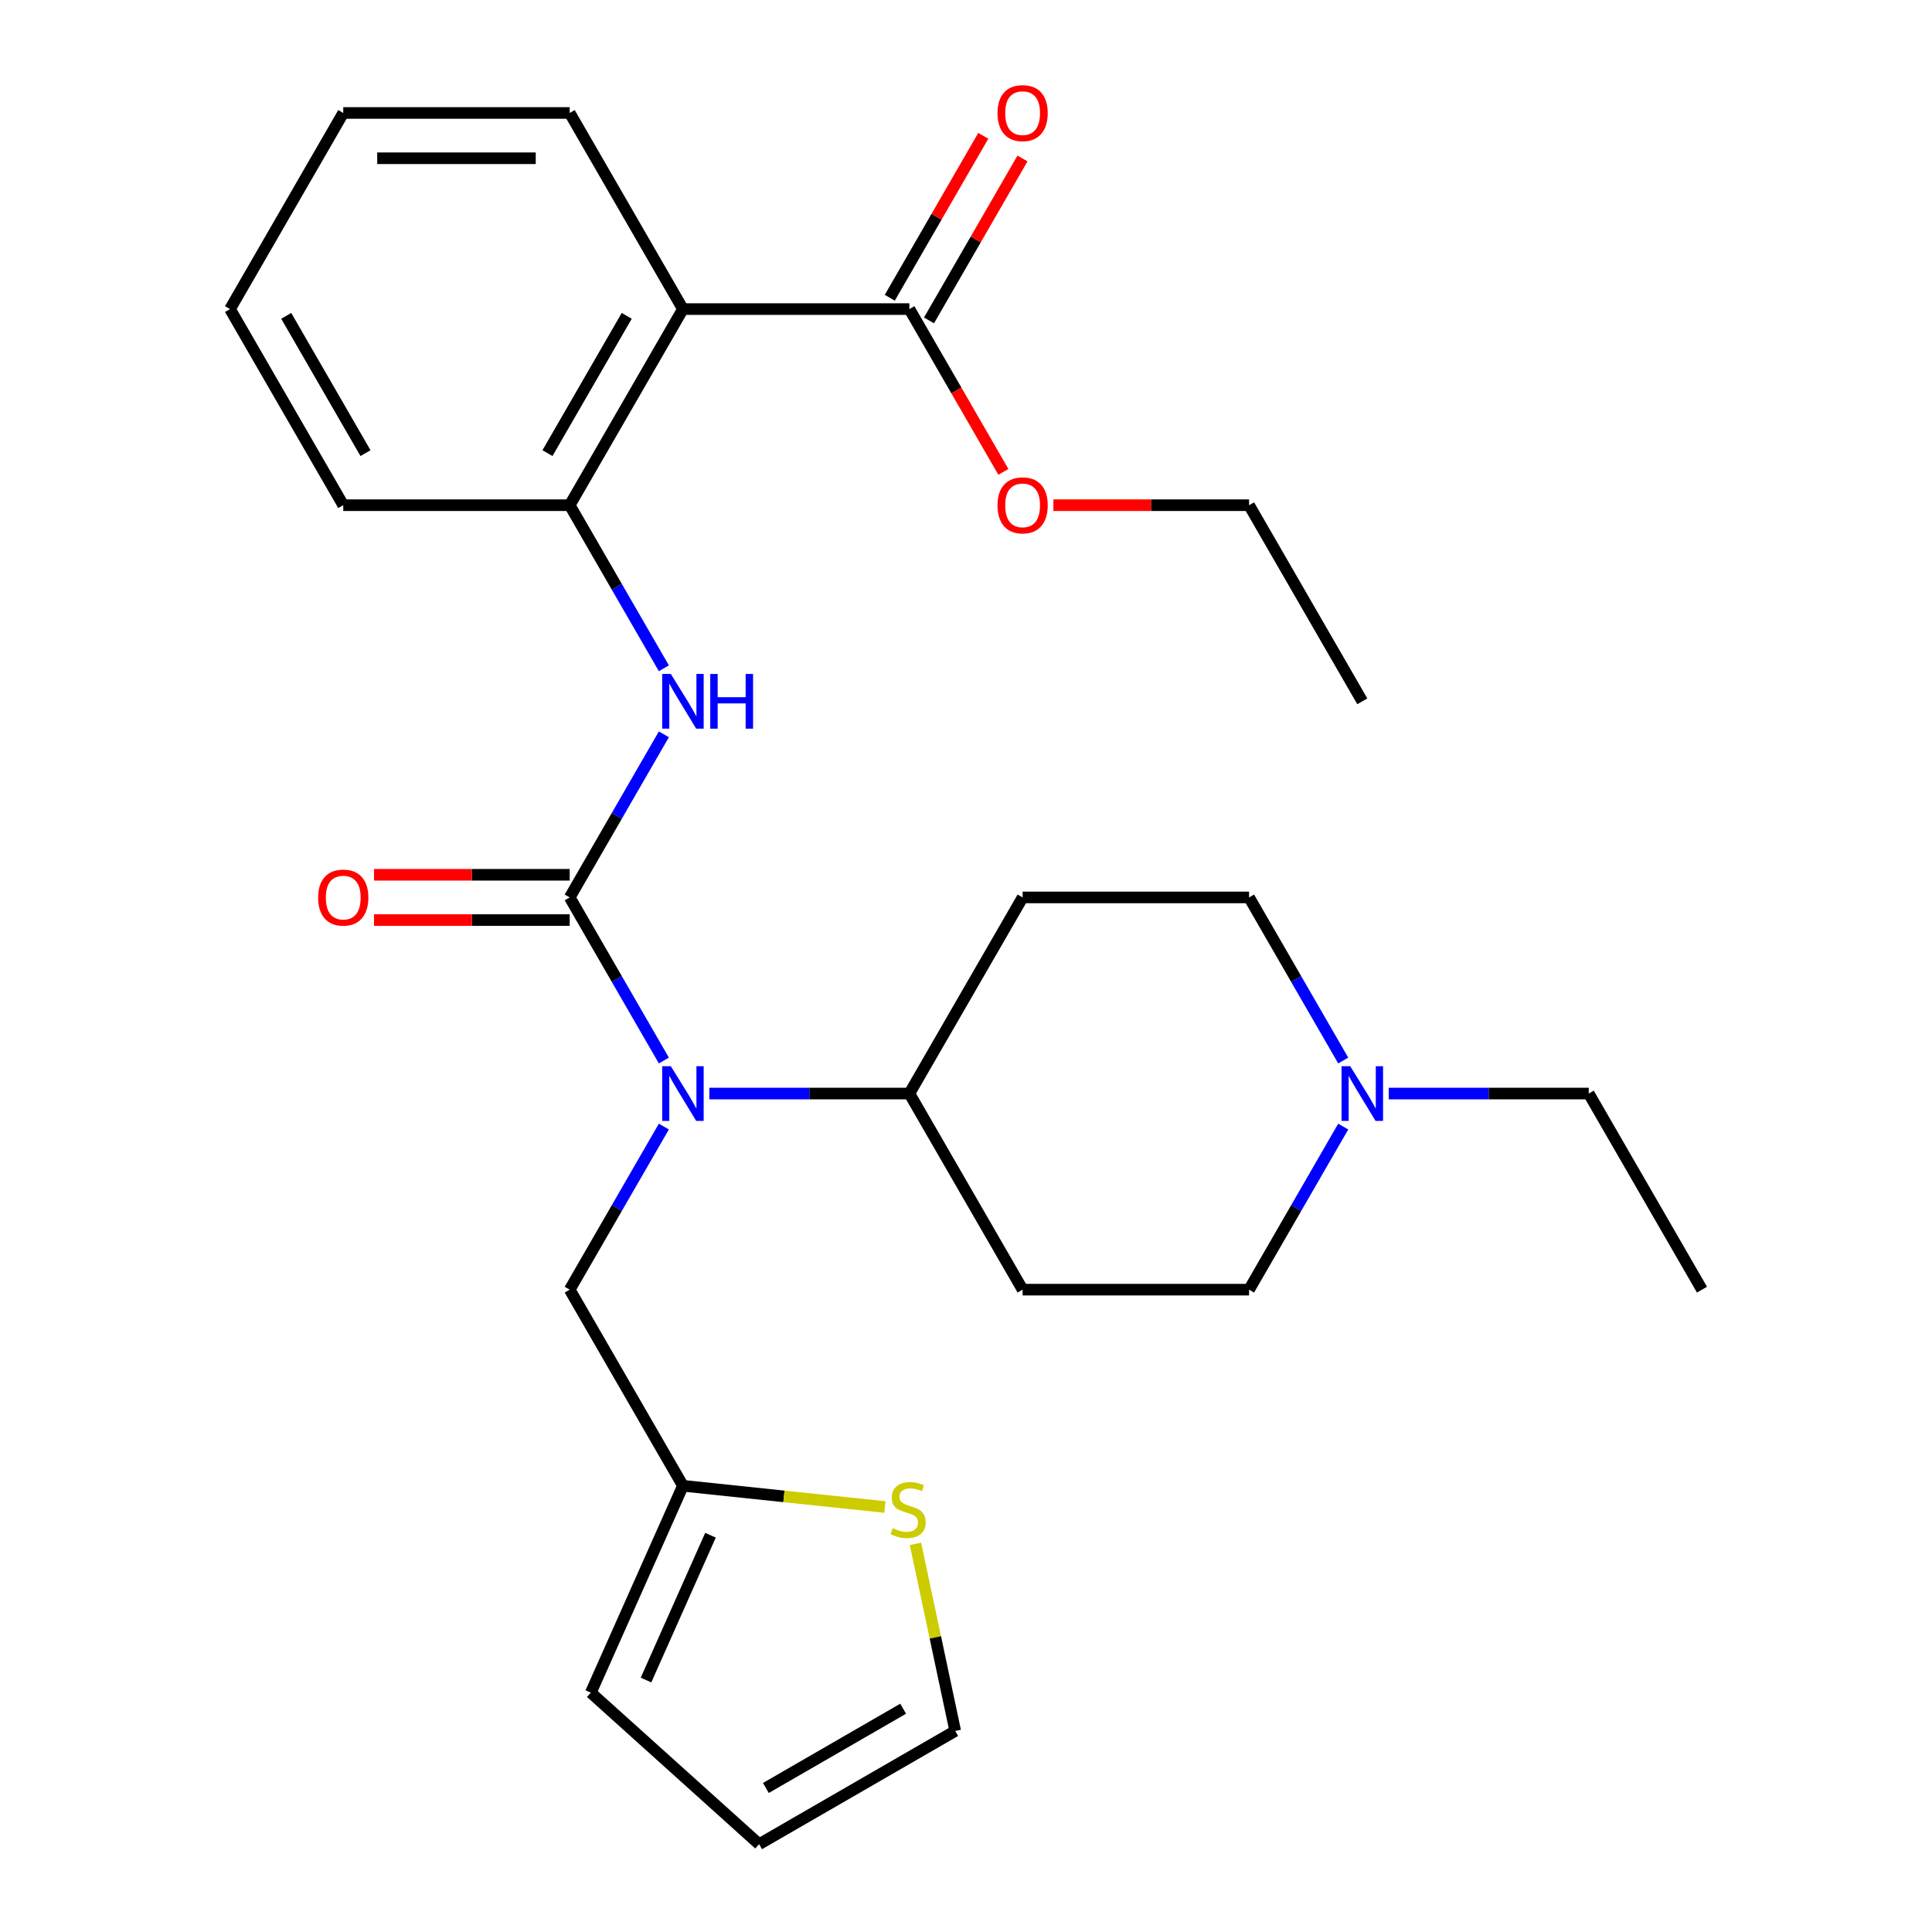 <?xml version='1.0' encoding='iso-8859-1'?>
<svg version='1.1' baseProfile='full'
              xmlns='http://www.w3.org/2000/svg'
                      xmlns:rdkit='http://www.rdkit.org/xml'
                      xmlns:xlink='http://www.w3.org/1999/xlink'
                  xml:space='preserve'
width='1000px' height='1000px' viewBox='0 0 1000 1000'>
<!-- END OF HEADER -->
<rect style='opacity:1.0;fill:#FFFFFF;stroke:none' width='1000' height='1000' x='0' y='0'> </rect>
<path class='bond-0' d='M 294.877,464.507 L 319.247,506.717' style='fill:none;fill-rule:evenodd;stroke:#000000;stroke-width:6px;stroke-linecap:butt;stroke-linejoin:miter;stroke-opacity:1' />
<path class='bond-0' d='M 319.247,506.717 L 343.617,548.926' style='fill:none;fill-rule:evenodd;stroke:#0000FF;stroke-width:6px;stroke-linecap:butt;stroke-linejoin:miter;stroke-opacity:1' />
<path class='bond-2' d='M 294.877,464.507 L 319.247,422.298' style='fill:none;fill-rule:evenodd;stroke:#000000;stroke-width:6px;stroke-linecap:butt;stroke-linejoin:miter;stroke-opacity:1' />
<path class='bond-2' d='M 319.247,422.298 L 343.617,380.088' style='fill:none;fill-rule:evenodd;stroke:#0000FF;stroke-width:6px;stroke-linecap:butt;stroke-linejoin:miter;stroke-opacity:1' />
<path class='bond-10' d='M 294.877,452.786 L 244.236,452.786' style='fill:none;fill-rule:evenodd;stroke:#000000;stroke-width:6px;stroke-linecap:butt;stroke-linejoin:miter;stroke-opacity:1' />
<path class='bond-10' d='M 244.236,452.786 L 193.595,452.786' style='fill:none;fill-rule:evenodd;stroke:#FF0000;stroke-width:6px;stroke-linecap:butt;stroke-linejoin:miter;stroke-opacity:1' />
<path class='bond-10' d='M 294.877,476.229 L 244.236,476.229' style='fill:none;fill-rule:evenodd;stroke:#000000;stroke-width:6px;stroke-linecap:butt;stroke-linejoin:miter;stroke-opacity:1' />
<path class='bond-10' d='M 244.236,476.229 L 193.595,476.229' style='fill:none;fill-rule:evenodd;stroke:#FF0000;stroke-width:6px;stroke-linecap:butt;stroke-linejoin:miter;stroke-opacity:1' />
<path class='bond-8' d='M 367.154,566.017 L 418.925,566.017' style='fill:none;fill-rule:evenodd;stroke:#0000FF;stroke-width:6px;stroke-linecap:butt;stroke-linejoin:miter;stroke-opacity:1' />
<path class='bond-8' d='M 418.925,566.017 L 470.697,566.017' style='fill:none;fill-rule:evenodd;stroke:#000000;stroke-width:6px;stroke-linecap:butt;stroke-linejoin:miter;stroke-opacity:1' />
<path class='bond-9' d='M 343.617,583.107 L 319.247,625.317' style='fill:none;fill-rule:evenodd;stroke:#0000FF;stroke-width:6px;stroke-linecap:butt;stroke-linejoin:miter;stroke-opacity:1' />
<path class='bond-9' d='M 319.247,625.317 L 294.877,667.526' style='fill:none;fill-rule:evenodd;stroke:#000000;stroke-width:6px;stroke-linecap:butt;stroke-linejoin:miter;stroke-opacity:1' />
<path class='bond-1' d='M 353.484,159.979 L 294.877,261.489' style='fill:none;fill-rule:evenodd;stroke:#000000;stroke-width:6px;stroke-linecap:butt;stroke-linejoin:miter;stroke-opacity:1' />
<path class='bond-1' d='M 324.391,163.485 L 283.367,234.541' style='fill:none;fill-rule:evenodd;stroke:#000000;stroke-width:6px;stroke-linecap:butt;stroke-linejoin:miter;stroke-opacity:1' />
<path class='bond-4' d='M 353.484,159.979 L 470.697,159.979' style='fill:none;fill-rule:evenodd;stroke:#000000;stroke-width:6px;stroke-linecap:butt;stroke-linejoin:miter;stroke-opacity:1' />
<path class='bond-20' d='M 353.484,159.979 L 294.877,58.47' style='fill:none;fill-rule:evenodd;stroke:#000000;stroke-width:6px;stroke-linecap:butt;stroke-linejoin:miter;stroke-opacity:1' />
<path class='bond-3' d='M 343.617,345.908 L 319.247,303.698' style='fill:none;fill-rule:evenodd;stroke:#0000FF;stroke-width:6px;stroke-linecap:butt;stroke-linejoin:miter;stroke-opacity:1' />
<path class='bond-3' d='M 319.247,303.698 L 294.877,261.489' style='fill:none;fill-rule:evenodd;stroke:#000000;stroke-width:6px;stroke-linecap:butt;stroke-linejoin:miter;stroke-opacity:1' />
<path class='bond-22' d='M 294.877,261.489 L 177.665,261.489' style='fill:none;fill-rule:evenodd;stroke:#000000;stroke-width:6px;stroke-linecap:butt;stroke-linejoin:miter;stroke-opacity:1' />
<path class='bond-14' d='M 480.848,165.84 L 505.044,123.931' style='fill:none;fill-rule:evenodd;stroke:#000000;stroke-width:6px;stroke-linecap:butt;stroke-linejoin:miter;stroke-opacity:1' />
<path class='bond-14' d='M 505.044,123.931 L 529.241,82.021' style='fill:none;fill-rule:evenodd;stroke:#FF0000;stroke-width:6px;stroke-linecap:butt;stroke-linejoin:miter;stroke-opacity:1' />
<path class='bond-14' d='M 460.546,154.119 L 484.742,112.209' style='fill:none;fill-rule:evenodd;stroke:#000000;stroke-width:6px;stroke-linecap:butt;stroke-linejoin:miter;stroke-opacity:1' />
<path class='bond-14' d='M 484.742,112.209 L 508.939,70.3' style='fill:none;fill-rule:evenodd;stroke:#FF0000;stroke-width:6px;stroke-linecap:butt;stroke-linejoin:miter;stroke-opacity:1' />
<path class='bond-19' d='M 470.697,159.979 L 495.02,202.109' style='fill:none;fill-rule:evenodd;stroke:#000000;stroke-width:6px;stroke-linecap:butt;stroke-linejoin:miter;stroke-opacity:1' />
<path class='bond-19' d='M 495.02,202.109 L 519.344,244.238' style='fill:none;fill-rule:evenodd;stroke:#FF0000;stroke-width:6px;stroke-linecap:butt;stroke-linejoin:miter;stroke-opacity:1' />
<path class='bond-5' d='M 353.484,769.035 L 294.877,667.526' style='fill:none;fill-rule:evenodd;stroke:#000000;stroke-width:6px;stroke-linecap:butt;stroke-linejoin:miter;stroke-opacity:1' />
<path class='bond-7' d='M 353.484,769.035 L 405.764,774.53' style='fill:none;fill-rule:evenodd;stroke:#000000;stroke-width:6px;stroke-linecap:butt;stroke-linejoin:miter;stroke-opacity:1' />
<path class='bond-7' d='M 405.764,774.53 L 458.044,780.025' style='fill:none;fill-rule:evenodd;stroke:#CCCC00;stroke-width:6px;stroke-linecap:butt;stroke-linejoin:miter;stroke-opacity:1' />
<path class='bond-15' d='M 353.484,769.035 L 305.809,876.115' style='fill:none;fill-rule:evenodd;stroke:#000000;stroke-width:6px;stroke-linecap:butt;stroke-linejoin:miter;stroke-opacity:1' />
<path class='bond-15' d='M 367.749,794.632 L 334.376,869.588' style='fill:none;fill-rule:evenodd;stroke:#000000;stroke-width:6px;stroke-linecap:butt;stroke-linejoin:miter;stroke-opacity:1' />
<path class='bond-6' d='M 695.255,583.107 L 670.886,625.317' style='fill:none;fill-rule:evenodd;stroke:#0000FF;stroke-width:6px;stroke-linecap:butt;stroke-linejoin:miter;stroke-opacity:1' />
<path class='bond-6' d='M 670.886,625.317 L 646.516,667.526' style='fill:none;fill-rule:evenodd;stroke:#000000;stroke-width:6px;stroke-linecap:butt;stroke-linejoin:miter;stroke-opacity:1' />
<path class='bond-21' d='M 718.793,566.017 L 770.564,566.017' style='fill:none;fill-rule:evenodd;stroke:#0000FF;stroke-width:6px;stroke-linecap:butt;stroke-linejoin:miter;stroke-opacity:1' />
<path class='bond-21' d='M 770.564,566.017 L 822.335,566.017' style='fill:none;fill-rule:evenodd;stroke:#000000;stroke-width:6px;stroke-linecap:butt;stroke-linejoin:miter;stroke-opacity:1' />
<path class='bond-28' d='M 695.255,548.926 L 670.886,506.717' style='fill:none;fill-rule:evenodd;stroke:#0000FF;stroke-width:6px;stroke-linecap:butt;stroke-linejoin:miter;stroke-opacity:1' />
<path class='bond-28' d='M 670.886,506.717 L 646.516,464.507' style='fill:none;fill-rule:evenodd;stroke:#000000;stroke-width:6px;stroke-linecap:butt;stroke-linejoin:miter;stroke-opacity:1' />
<path class='bond-13' d='M 473.84,799.098 L 484.132,847.518' style='fill:none;fill-rule:evenodd;stroke:#CCCC00;stroke-width:6px;stroke-linecap:butt;stroke-linejoin:miter;stroke-opacity:1' />
<path class='bond-13' d='M 484.132,847.518 L 494.425,895.939' style='fill:none;fill-rule:evenodd;stroke:#000000;stroke-width:6px;stroke-linecap:butt;stroke-linejoin:miter;stroke-opacity:1' />
<path class='bond-11' d='M 470.697,566.017 L 529.303,464.507' style='fill:none;fill-rule:evenodd;stroke:#000000;stroke-width:6px;stroke-linecap:butt;stroke-linejoin:miter;stroke-opacity:1' />
<path class='bond-12' d='M 470.697,566.017 L 529.303,667.526' style='fill:none;fill-rule:evenodd;stroke:#000000;stroke-width:6px;stroke-linecap:butt;stroke-linejoin:miter;stroke-opacity:1' />
<path class='bond-18' d='M 529.303,464.507 L 646.516,464.507' style='fill:none;fill-rule:evenodd;stroke:#000000;stroke-width:6px;stroke-linecap:butt;stroke-linejoin:miter;stroke-opacity:1' />
<path class='bond-17' d='M 529.303,667.526 L 646.516,667.526' style='fill:none;fill-rule:evenodd;stroke:#000000;stroke-width:6px;stroke-linecap:butt;stroke-linejoin:miter;stroke-opacity:1' />
<path class='bond-30' d='M 494.425,895.939 L 392.915,954.545' style='fill:none;fill-rule:evenodd;stroke:#000000;stroke-width:6px;stroke-linecap:butt;stroke-linejoin:miter;stroke-opacity:1' />
<path class='bond-30' d='M 467.477,884.428 L 396.42,925.453' style='fill:none;fill-rule:evenodd;stroke:#000000;stroke-width:6px;stroke-linecap:butt;stroke-linejoin:miter;stroke-opacity:1' />
<path class='bond-16' d='M 305.809,876.115 L 392.915,954.545' style='fill:none;fill-rule:evenodd;stroke:#000000;stroke-width:6px;stroke-linecap:butt;stroke-linejoin:miter;stroke-opacity:1' />
<path class='bond-23' d='M 545.234,261.489 L 595.875,261.489' style='fill:none;fill-rule:evenodd;stroke:#FF0000;stroke-width:6px;stroke-linecap:butt;stroke-linejoin:miter;stroke-opacity:1' />
<path class='bond-23' d='M 595.875,261.489 L 646.516,261.489' style='fill:none;fill-rule:evenodd;stroke:#000000;stroke-width:6px;stroke-linecap:butt;stroke-linejoin:miter;stroke-opacity:1' />
<path class='bond-29' d='M 294.877,58.47 L 177.665,58.47' style='fill:none;fill-rule:evenodd;stroke:#000000;stroke-width:6px;stroke-linecap:butt;stroke-linejoin:miter;stroke-opacity:1' />
<path class='bond-29' d='M 277.296,81.913 L 195.247,81.913' style='fill:none;fill-rule:evenodd;stroke:#000000;stroke-width:6px;stroke-linecap:butt;stroke-linejoin:miter;stroke-opacity:1' />
<path class='bond-24' d='M 822.335,566.017 L 880.942,667.526' style='fill:none;fill-rule:evenodd;stroke:#000000;stroke-width:6px;stroke-linecap:butt;stroke-linejoin:miter;stroke-opacity:1' />
<path class='bond-26' d='M 177.665,261.489 L 119.058,159.979' style='fill:none;fill-rule:evenodd;stroke:#000000;stroke-width:6px;stroke-linecap:butt;stroke-linejoin:miter;stroke-opacity:1' />
<path class='bond-26' d='M 189.175,234.541 L 148.151,163.485' style='fill:none;fill-rule:evenodd;stroke:#000000;stroke-width:6px;stroke-linecap:butt;stroke-linejoin:miter;stroke-opacity:1' />
<path class='bond-27' d='M 646.516,261.489 L 705.123,362.998' style='fill:none;fill-rule:evenodd;stroke:#000000;stroke-width:6px;stroke-linecap:butt;stroke-linejoin:miter;stroke-opacity:1' />
<path class='bond-25' d='M 177.665,58.47 L 119.058,159.979' style='fill:none;fill-rule:evenodd;stroke:#000000;stroke-width:6px;stroke-linecap:butt;stroke-linejoin:miter;stroke-opacity:1' />
<path  class='atom-1' d='M 347.224 551.857
L 356.504 566.857
Q 357.424 568.337, 358.904 571.017
Q 360.384 573.697, 360.464 573.857
L 360.464 551.857
L 364.224 551.857
L 364.224 580.177
L 360.344 580.177
L 350.384 563.777
Q 349.224 561.857, 347.984 559.657
Q 346.784 557.457, 346.424 556.777
L 346.424 580.177
L 342.744 580.177
L 342.744 551.857
L 347.224 551.857
' fill='#0000FF'/>
<path  class='atom-3' d='M 347.224 348.838
L 356.504 363.838
Q 357.424 365.318, 358.904 367.998
Q 360.384 370.678, 360.464 370.838
L 360.464 348.838
L 364.224 348.838
L 364.224 377.158
L 360.344 377.158
L 350.384 360.758
Q 349.224 358.838, 347.984 356.638
Q 346.784 354.438, 346.424 353.758
L 346.424 377.158
L 342.744 377.158
L 342.744 348.838
L 347.224 348.838
' fill='#0000FF'/>
<path  class='atom-3' d='M 367.624 348.838
L 371.464 348.838
L 371.464 360.878
L 385.944 360.878
L 385.944 348.838
L 389.784 348.838
L 389.784 377.158
L 385.944 377.158
L 385.944 364.078
L 371.464 364.078
L 371.464 377.158
L 367.624 377.158
L 367.624 348.838
' fill='#0000FF'/>
<path  class='atom-7' d='M 698.863 551.857
L 708.143 566.857
Q 709.063 568.337, 710.543 571.017
Q 712.023 573.697, 712.103 573.857
L 712.103 551.857
L 715.863 551.857
L 715.863 580.177
L 711.983 580.177
L 702.023 563.777
Q 700.863 561.857, 699.623 559.657
Q 698.423 557.457, 698.063 556.777
L 698.063 580.177
L 694.383 580.177
L 694.383 551.857
L 698.863 551.857
' fill='#0000FF'/>
<path  class='atom-8' d='M 462.055 791.008
Q 462.375 791.128, 463.695 791.688
Q 465.015 792.248, 466.455 792.608
Q 467.935 792.928, 469.375 792.928
Q 472.055 792.928, 473.615 791.648
Q 475.175 790.328, 475.175 788.048
Q 475.175 786.488, 474.375 785.528
Q 473.615 784.568, 472.415 784.048
Q 471.215 783.528, 469.215 782.928
Q 466.695 782.168, 465.175 781.448
Q 463.695 780.728, 462.615 779.208
Q 461.575 777.688, 461.575 775.128
Q 461.575 771.568, 463.975 769.368
Q 466.415 767.168, 471.215 767.168
Q 474.495 767.168, 478.215 768.728
L 477.295 771.808
Q 473.895 770.408, 471.335 770.408
Q 468.575 770.408, 467.055 771.568
Q 465.535 772.688, 465.575 774.648
Q 465.575 776.168, 466.335 777.088
Q 467.135 778.008, 468.255 778.528
Q 469.415 779.048, 471.335 779.648
Q 473.895 780.448, 475.415 781.248
Q 476.935 782.048, 478.015 783.688
Q 479.135 785.288, 479.135 788.048
Q 479.135 791.968, 476.495 794.088
Q 473.895 796.168, 469.535 796.168
Q 467.015 796.168, 465.095 795.608
Q 463.215 795.088, 460.975 794.168
L 462.055 791.008
' fill='#CCCC00'/>
<path  class='atom-11' d='M 164.665 464.587
Q 164.665 457.787, 168.025 453.987
Q 171.385 450.187, 177.665 450.187
Q 183.945 450.187, 187.305 453.987
Q 190.665 457.787, 190.665 464.587
Q 190.665 471.467, 187.265 475.387
Q 183.865 479.267, 177.665 479.267
Q 171.425 479.267, 168.025 475.387
Q 164.665 471.507, 164.665 464.587
M 177.665 476.067
Q 181.985 476.067, 184.305 473.187
Q 186.665 470.267, 186.665 464.587
Q 186.665 459.027, 184.305 456.227
Q 181.985 453.387, 177.665 453.387
Q 173.345 453.387, 170.985 456.187
Q 168.665 458.987, 168.665 464.587
Q 168.665 470.307, 170.985 473.187
Q 173.345 476.067, 177.665 476.067
' fill='#FF0000'/>
<path  class='atom-15' d='M 516.303 58.55
Q 516.303 51.75, 519.663 47.95
Q 523.023 44.15, 529.303 44.15
Q 535.583 44.15, 538.943 47.95
Q 542.303 51.75, 542.303 58.55
Q 542.303 65.43, 538.903 69.35
Q 535.503 73.23, 529.303 73.23
Q 523.063 73.23, 519.663 69.35
Q 516.303 65.47, 516.303 58.55
M 529.303 70.03
Q 533.623 70.03, 535.943 67.15
Q 538.303 64.23, 538.303 58.55
Q 538.303 52.99, 535.943 50.19
Q 533.623 47.35, 529.303 47.35
Q 524.983 47.35, 522.623 50.15
Q 520.303 52.95, 520.303 58.55
Q 520.303 64.27, 522.623 67.15
Q 524.983 70.03, 529.303 70.03
' fill='#FF0000'/>
<path  class='atom-20' d='M 516.303 261.569
Q 516.303 254.769, 519.663 250.969
Q 523.023 247.169, 529.303 247.169
Q 535.583 247.169, 538.943 250.969
Q 542.303 254.769, 542.303 261.569
Q 542.303 268.449, 538.903 272.369
Q 535.503 276.249, 529.303 276.249
Q 523.063 276.249, 519.663 272.369
Q 516.303 268.489, 516.303 261.569
M 529.303 273.049
Q 533.623 273.049, 535.943 270.169
Q 538.303 267.249, 538.303 261.569
Q 538.303 256.009, 535.943 253.209
Q 533.623 250.369, 529.303 250.369
Q 524.983 250.369, 522.623 253.169
Q 520.303 255.969, 520.303 261.569
Q 520.303 267.289, 522.623 270.169
Q 524.983 273.049, 529.303 273.049
' fill='#FF0000'/>
</svg>
